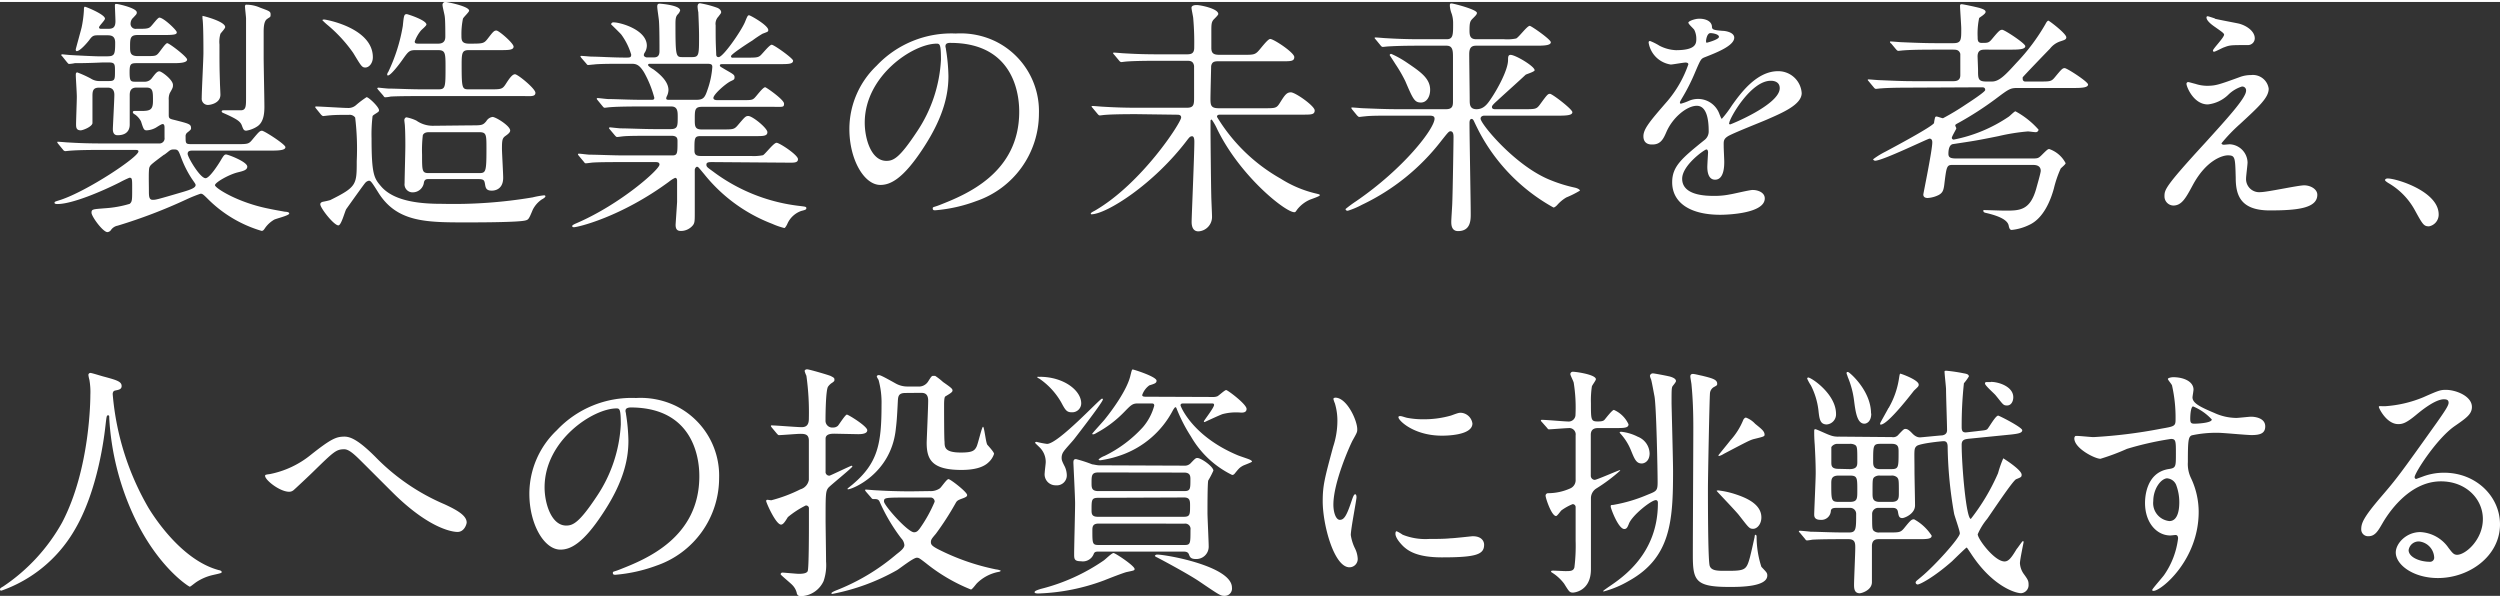 <svg xmlns="http://www.w3.org/2000/svg" viewBox="0 0 367.71 87.35" width="368" height="88"><rect x="0" y="0" width="367.71" height="87.35" fill="#333333" stroke="none"/><path d="M15 21.76c-3.21 0-4.23.08-4.63.11-.11 0-.66.07-.77.07a.45.45 0 01-.33-.21l-.69-.84c-.15-.19-.15-.19-.15-.26s0-.07.11-.07c.25 0 1.39.11 1.61.11 1.79.11 3.32.14 5 .14h8.25a.75.75 0 00.8-.87v-1.39c0-.22 0-.59-.26-.59-.11 0-.18 0-1 .52a3.07 3.07 0 01-1.36.4c-.4 0-.47-.15-.84-1.32a2.86 2.86 0 00-.8-.95c-.29-.18-.4-.25-.4-.4s.15-.18.22-.18h.91c1.39 0 1.83-.11 1.83-1.5s0-1.94-1-1.94h-1.42c-.8 0-1 .48-1 1.1v4.34c0 .43-.11 1.57-1.79 1.57-.69 0-.69-.69-.69-.94s.22-4.35.22-5c0-.95-.59-1.06-1-1.06H14.6c-.8 0-1 .33-1 1.17v4.06c-.08.54-1.43 1.05-1.72 1.05-.69 0-.69-.47-.69-.95s.11-3.39.11-4-.15-2.73-.15-3.17c0-.18 0-.4.22-.4a16.49 16.49 0 012 .91 2.27 2.27 0 001.35.36H16c.91 0 .91-.21.91-1.49 0-.92 0-1.24-.84-1.24H15c-2.08.1-3.5.1-4 .1a5 5 0 01-.76.11C10 9.13 10 9 9.86 8.87L9.16 8C9.09 7.92 9 7.85 9 7.81s.07-.11.15-.11 1.13.11 1.31.11C11 7.85 14 8 14.75 8c1.46 0 1.64 0 1.9-.22s.29-.84.29-1.79-.51-1.09-1.13-1.09h-1.42c-.66 0-.84.11-1.28.73-.26.33-1.32 1.6-1.83 1.6-.14 0-.14-.18-.14-.25s.76-2.78.87-3.25a17.23 17.23 0 00.33-2.45c0-.29 0-.58.15-.58s2.95 1.13 2.95 1.75c0 .26-.87 1.06-.87 1.28s.22.22.36.22h.88c.73 0 1.17-.11 1.17-1.14 0-.36-.08-2-.08-2.3s.19-.21.33-.21 2.89.58 2.89 1.24c0 .25-.08.29-.51.76a1.16 1.16 0 00-.4.81.74.74 0 00.83.84c1.36 0 1.76 0 2.09-.3s1.06-1.35 1.31-1.35c.62 0 2.56 1.86 2.56 2.15s-.18.41-1.86.41h-3.91c-1.1 0-1.1.54-1.1 1.79 0 .87.08 1.31 1.17 1.31h.88c1.53 0 1.68 0 2-.29s1.13-1.61 1.42-1.61 2.92 2 2.92 2.41-.79.53-1.92.53h-5.48c-.88 0-1.06.11-1.06 1.31 0 1.35.15 1.42.88 1.42h1.31a1.3 1.3 0 001.13-.58c.48-.62.73-.95 1.06-.95s2 1.24 2 2c0 .33 0 .4-.47 1.21a2.24 2.24 0 00-.15 1v2.23c0 .51.14.55.91.73 2.12.55 2.37.59 2.37 1.21 0 .18-.07.25-.58.65a.68.68 0 00-.22.59c0 1 0 1.09.87 1.09h6.58c1.64 0 1.82 0 2.33-.62 1-1.2 1.14-1.35 1.46-1.35s3.44 2 3.44 2.41-.73.51-2 .51H28.37c-.33 0-.77 0-.77.48s1.83 3.58 2.63 3.58c.59 0 1.86-2 2.16-2.49.51-.87.62-1 .87-1s3.11 1.06 3.11 1.79c0 .51-.62.65-1.39.84-1.32.32-3.36 1.49-3.36 1.89s3.32 2.56 8 3.47c.65.15 2 .37 2.15.41s.77 0 .77.29-2 .76-2.23.91a4.22 4.22 0 00-1.31 1.2c-.19.29-.3.44-.52.44A18.55 18.55 0 0130.6 29c-.73-.73-.84-.8-1.1-.8a21.06 21.06 0 00-2.08.84 76.23 76.23 0 01-10.11 3.86 1.53 1.53 0 00-1 .66.7.7 0 01-.51.29c-.66 0-2.34-2.3-2.34-2.85s.22-.51 2-.66a16 16 0 003.62-.65c.36-.33.36-.52.36-2.27 0-1.39 0-1.57-.4-1.57a15.93 15.93 0 00-1.46.7c-2.52 1.27-6.94 3.17-9.13 3.17-.11 0-.43 0-.43-.18s.1-.18.91-.44c3.94-1.31 11.43-6.28 11.43-7.12 0-.22-.22-.22-.66-.22zm9.13.7c-2 1.49-2 1.53-2.15 1.86s-.08 2.37-.08 3.58c0 .8.08 1.2.55 1.2s.51 0 4.49-1.17c1.21-.36 1.83-.62 1.83-1 0-.15-.07-.22-.55-.92a15.67 15.67 0 01-1.53-3c-.44-1.17-.48-1.32-1.1-1.32s-.59.18-1.42.77zm8.99-18.77c0 .22-.62.84-.7 1a4.18 4.18 0 00-.14 1.57c0 3 0 3.33.07 5.59 0 .26.07 1.53.07 1.79 0 1.31-1.6 1.5-1.75 1.5a.91.91 0 01-1-1c0-1.06.25-5.7.25-6.64s0-4.35-.14-5.08v-.37c0-.04 3.34.8 3.34 1.64zM38.27.84c1.38.51 1.53.55 1.53 1s-.07.33-.51.66c-.18.14-.51.4-.51 1.86v3.72c0 1.17.11 6.28.11 7.34s-.14 2.3-1.06 2.89a4.12 4.12 0 01-1.6.62c-.37 0-.44-.18-.66-.77s-.73-.95-2.63-1.79c-.25-.11-.33-.14-.33-.29s.22-.15.37-.15h2.44c.77 0 .77-.62.77-1.9V2.45c0-.29-.15-1.46-.15-1.71a.33.33 0 01.11-.34 5 5 0 012.12.44zm8.24 14.86c-.14-.18-.14-.18-.14-.25s.07-.08.1-.08c.66 0 4 .22 4.68.22a1.68 1.68 0 001.24-.44A13.56 13.56 0 0153.92 14c.3 0 1.83 1.43 1.83 1.94a.31.31 0 01-.15.25c-.11.11-.73.44-.8.59a22.25 22.25 0 00-.15 3.28c0 5.26.37 5.85 1.35 7 2 2.41 6.25 2.63 9.06 2.63a69.85 69.85 0 0013.29-.95 12.53 12.53 0 011.65-.3c.08 0 .22 0 .22.15s-.36.37-.51.44a4 4 0 00-1.35 1.53c-.55 1.32-.62 1.46-1.06 1.57-1 .29-7.19.29-8.72.29-5.85 0-10.19 0-12.93-4.38-1-1.6-1.13-1.75-1.39-1.75a.94.94 0 00-.55.33c-.25.29-1.86 2.55-2.77 3.83-.22.33-.73 2.41-1.17 2.41-.66 0-2.66-2.55-2.66-3.1 0-.18.11-.29.36-.37a10.88 10.88 0 001.1-.25c3.9-1.94 3.9-2.27 3.9-5.73a38.26 38.26 0 00-.23-6.41 1 1 0 00-.91-.4c-.8 0-1.93 0-2.74.07-.11 0-1 .11-1.06.11s-.18-.07-.32-.22zm7.23-6.06c-.51 0-.62-.22-1.79-2.15a21.14 21.14 0 00-3.65-4 10 10 0 01-.88-.8c0-.11.22-.11.26-.11.26 0 7.16 1.24 7.16 5.55 0 .87-.55 1.51-1.1 1.51zm7.45-2.56c-.95 0-1.1.15-1.9 1.28-.4.59-1.79 2.45-2.23 2.45-.11 0-.11-.11-.11-.15a.64.64 0 01.15-.36 25.25 25.25 0 002.15-6.79c.15-1.54.19-1.72.59-1.72.11 0 2.88.88 2.88 1.53 0 .19-.73.77-.84.92A5.41 5.41 0 0061 5.81c0 .32.26.32.59.32h2.85c1.06 0 1.06-.73 1.06-1.13s0-2.33-.08-2.81c0-.22-.33-1.46-.33-1.72a.42.42 0 01.48-.47C65.72 0 69 .62 69 1.28c0 .22-.88 1-.91 1.2a11.08 11.08 0 00-.22 2.41c0 .7 0 1.24 1.13 1.24 1.94 0 2.15 0 2.67-.65.87-1.13 1-1.28 1.35-1.28s2.52 1.86 2.52 2.37-.81.51-1.9.51H69c-1 0-1.1.33-1.1 2.09 0 3.68.08 3.68 1.13 3.68h3c1.68 0 1.86 0 2.37-.8s.95-1.42 1.35-1.42 3 2.11 3 2.73-.77.48-1.94.48H62.07c-.88 0-3.36 0-4.6.07a5 5 0 01-.81.11c-.11 0-.18-.07-.29-.25l-.73-.84c-.15-.19-.15-.19-.15-.22s.08-.11.15-.11 1.31.14 1.57.14c1.06 0 3 .11 5 .11h2.26c1.06 0 1.06-.29 1.06-3.43 0-2-.07-2.34-1.17-2.34zm8 11.07c1.65 0 1.83 0 2.34-.62a1.28 1.28 0 01.91-.62c.48 0 2.6 1.31 2.6 2 0 .22-.19.44-.66.77s-.55.55-.55 1.9c0 .58.18 3.58.18 4.27 0 1.9-1.49 1.9-1.68 1.9-.87 0-.91-.47-1-1s-.18-.7-1-.7h-7.24c-.33 0-.59 0-.73.44A1.66 1.66 0 0160.75 28a1.18 1.18 0 01-1.24-1.35c0-.77.11-4.6.11-5.48 0-.51 0-2-.07-3 0-.11-.08-.66-.08-.8s.11-.4.33-.4a6 6 0 011.43.47 4.22 4.22 0 002.37.77zm-6 1c-.29 0-.8 0-1 .44a19.33 19.33 0 00-.11 2.88c0 2.41 0 2.7 1 2.7h7.37c1 0 1.1-.14 1.1-3.5 0-2.27 0-2.52-1.17-2.52zm41.63 4.4c-.51 0-.92 0-.92.37s.15.4 1.32 1.27A26.19 26.19 0 00117.6 30c.87.11 1 .11 1 .33s-.18.26-.76.41a3.51 3.51 0 00-2 1.82c-.1.26-.36.69-.47.69a10.35 10.35 0 01-1.79-.62 23.6 23.6 0 01-10-7.3c-.84-1-.88-1.09-1.06-1.09s-.33.32-.33.43v6.28c0 1.32 0 1.61-.37 2a2.28 2.28 0 01-1.64.73c-.44 0-.81-.11-.81-.91 0-.07.19-2.81.22-3.36v-3.07c0-.14 0-.47-.29-.47a3.86 3.86 0 00-.88.55c-7.08 5.22-13.44 6.71-14 6.71-.07 0-.26 0-.26-.18s.73-.44.77-.47C91.27 29.72 97 24.65 97 23.92c0-.37-.37-.37-.62-.37H91.6c-1.21 0-3.47 0-4.42.07-.11 0-.84.11-1 .11s-.19-.07-.33-.25l-.7-.84c-.14-.18-.14-.18-.14-.22a.12.12 0 01.11-.11c.25 0 1.35.15 1.6.15 1.06 0 3.51.11 5 .11h7.16c.77 0 .77-.33.77-2.05 0-.4 0-.84-.92-.84h-2.57c-1.35 0-3.58 0-4.38.07-.11 0-.87.11-1 .11s-.19-.07-.33-.22l-.73-.87c-.15-.18-.15-.18-.15-.22s.07-.11.15-.11 1.35.15 1.6.15c1 0 3.36.11 5 .11h2.3c1.06 0 1.06-.44 1.06-1.79 0-.77 0-1.54-.95-1.54h-4.39c-.88 0-3.36 0-4.64.11-.11 0-.66.08-.77.08s-.18-.08-.33-.26l-.69-.84c-.14-.18-.14-.18-.14-.22a.12.12 0 01.11-.11c.21 0 1.35.15 1.6.15 1.06 0 3 .11 5 .11h1.35c.19 0 .41 0 .41-.3a15.8 15.8 0 00-1.5-3.72c-.73-1.2-1.21-1.28-1.9-1.28h-.91c-1.46 0-3.91 0-4.6.11-.15 0-.66.07-.81.07s-.18-.07-.29-.21l-.73-.84-.14-.22s.07-.07.1-.07c.26 0 1.36.11 1.61.11 1.06 0 3 .14 5 .14.55 0 .77 0 .77-.44a9.57 9.57 0 00-1.46-2.95c-.22-.26-1.5-1.5-1.5-1.5a.34.34 0 01.4-.29c.92 0 4.86 1.06 4.86 3.44a2 2 0 01-.25.91c-.19.29-.19.36-.19.51s.3.29.4.29h1.1c.8 0 .8-.65.8-1 0-.66 0-3.25-.07-4.24 0-.33-.26-1.86-.26-2.23s.15-.43.37-.43c.07 0 3 .21 3 1a1.32 1.32 0 01-.36.58c-.26.29-.33.59-.33 1.39 0 4.89.07 4.89 1.09 4.89h1.32c1.06 0 1.06-.29 1.06-3.14 0-1-.08-2.81-.11-3.47a5.49 5.49 0 01-.11-.8c0-.29.11-.51.36-.51a14.43 14.43 0 012.52.66c.22.07.59.33.59.65 0 .15-.08.22-.41.66a1.52 1.52 0 00-.4 1.28c0 2.08 0 2.26.08 4.12 0 .26 0 .55.36.55.66 0 3.29-3.79 3.87-5.15.4-1 .44-1 .62-1S113 3.43 113 4.13c0 .25-.08.25-.84.54a16.16 16.16 0 00-1.5 1c-.37.22-3.14 2-3.14 2.3s.29.22.44.22h1.79c1.38 0 1.75 0 2.11-.33s1.32-1.57 1.65-1.57 3.14 2 3.14 2.34c0 .51-.73.51-2 .51h-8.37c-.14 0-.4 0-.4.18s.08.19.81.63c1.2.69 1.35.76 1.35 1.13s-.15.36-.66.62c-.84.47-2.45 1.93-2.45 2.41 0 .33.44.33.7.33h3.28c1.5 0 1.68 0 2-.26s1.27-1.64 1.64-1.64c.14 0 2.77 1.82 2.77 2.41s-.18.47-1.86.47h-10.18c-1.09 0-1.09.44-1.09 1.86 0 .95 0 1.47 1 1.47h3c1.61 0 1.79 0 2.3-.59 1.06-1.24 1.17-1.39 1.57-1.39.62 0 2.81 1.79 2.81 2.38s-.65.58-1.82.58h-8c-.91 0-.91.29-.91 2 0 .44 0 .92.87.92h7.42a7 7 0 001.79-.11c.32-.15 1.57-1.83 2-1.83s3.15 1.79 3.15 2.41-.74.51-1.94.51zm-9.2-14.46c-.08 0-.3 0-.3.18s.62.55.77.63c1.75 1.27 2.23 2.26 2.23 3.06a2.2 2.2 0 01-.26.95.77.77 0 00-.07.29c0 .19.25.19.4.19h4c1.06 0 1.28-.3 1.68-1.5a12.56 12.56 0 00.7-3.32c0-.37-.15-.48-.77-.48zm43.44-2.55c0 .11.07.25.07.4a27.26 27.26 0 01.37 3.94c0 2.45-.55 5.84-3.76 10.7-2.92 4.45-4.78 5.33-6.25 5.33-2.41 0-4.56-3.76-4.56-8.21a12.87 12.87 0 014-9.32 15.12 15.12 0 0111.65-4.74 11.8 11.8 0 015.88 1.17 11.44 11.44 0 016.35 10.62 13.61 13.61 0 01-9.2 12.85 22.38 22.38 0 01-6.06 1.36c-.15 0-.36 0-.36-.26s.07-.15 1-.51c3.8-1.5 11.72-4.64 11.72-13.73 0-1.42-.14-10.12-10.11-10.12-.7-.02-.74.3-.74.52zm-11.87 11.21c0 2.37.95 5.62 3.18 5.62 1.06 0 1.94-.44 4.46-4.24a20.9 20.9 0 003.57-10.62c0-2.19-.14-2.38-.62-2.38-3.47 0-10.59 4.71-10.59 11.62zm39.94-1.25c-3.21 0-4.23.08-4.6.11-.14 0-.65.08-.76.08s-.22-.08-.33-.22l-.7-.84c-.14-.18-.18-.18-.18-.26s.07-.07.15-.07c.25 0 1.39.11 1.6.11 1.79.11 3.29.15 5 .15h7.26c1.06 0 1.06-.52 1.06-1.58V9.42c-.11-.77-.63-.77-1.06-.77h-4.28c-3.17 0-4.23.08-4.6.11-.11 0-.65.08-.76.08s-.22-.08-.33-.22l-.7-.84c-.14-.15-.18-.19-.18-.26s.07-.07.15-.07c.25 0 1.39.11 1.6.11 1.79.11 3.29.14 5 .14h4.09c.65 0 1.09-.11 1.09-1a41.55 41.55 0 00-.14-4.24c0-.26-.26-1.35-.26-1.61s.29-.4.77-.4 3.17.51 3.17 1.32c0 .18-.62.73-.73.87-.25.33-.29.62-.29 1.5v2.63c0 .84.41 1 1.21 1h3.54c1.54 0 1.72 0 2.41-.84s1.24-1.49 1.5-1.49c.51 0 3.54 2 3.54 2.66s-.58.62-2 .62h-9.06c-.58 0-1.06 0-1.17.73 0 .22-.1 4.09-.1 4.79 0 1 .1 1.39 1.24 1.39h6.64c1.65 0 1.83 0 2.3-.74.73-1.16 1-1.6 1.65-1.6s3.5 2 3.5 2.66-.58.62-2 .62h-11.82c-.26 0-.55 0-.55.33a25.72 25.72 0 009.39 9.1 16.81 16.81 0 005.07 2.15c.62.15.66.15.66.29s-1.24.55-1.5.66a4.86 4.86 0 00-1.82 1.42c-.26.37-.26.4-.44.4-1.28 0-7.93-5.25-11.32-12.19a8.26 8.26 0 00-.81-1.43.17.17 0 00-.18.19v1.35c0 1.53.07 8.25.11 9.64 0 .47.11 2.66.11 3.1a2.12 2.12 0 01-2 2.16c-.91 0-1-.92-1-1.39 0-.77.4-9.9.4-11.76 0-.22 0-.84-.33-.84s-.47.26-.66.48c-5 6.64-12 11-14.17 11 0 0-.07 0-.07-.11s.26-.26.55-.4c6.94-4 12.74-13 12.74-13.73 0-.41-.4-.41-.65-.41zm51.19.22c-.22 0-.55.11-.55.44 0 .77 5.19 7.09 10.41 9.09a21.09 21.09 0 003.47 1.06c.44.11.73.29.73.44a14.27 14.27 0 01-2 1 5.57 5.57 0 00-1.38 1.16c-.11.1-.33.32-.51.32a27.3 27.3 0 01-11-11.28c-.33-.66-.37-.73-.73-1.5-.08-.14-.19-.25-.3-.25-.32 0-.32.47-.32.62 0 2.12.18 11.46.18 13.36 0 .88 0 2.52-1.86 2.52-1 0-1-1-1-1.39s.15-2.44.15-2.84c.07-1.72.18-9 .18-9.57 0-.29 0-.88-.44-.88-.25 0-.36.15-1.38 1.43a32.14 32.14 0 01-11.65 9.38 11.76 11.76 0 01-2.08.88c-.26 0-.33-.15-.33-.26a18 18 0 011.53-1.13C206.49 24.5 211 18.62 211 17.16c0-.44-.44-.44-.88-.44h-4.78c-2.56 0-3.76 0-4.64.11-.11 0-.66.08-.77.08s-.18-.08-.33-.22l-.69-.84c-.14-.19-.14-.19-.14-.26s0-.07.11-.07c.25 0 1.38.11 1.6.11 1.79.07 3.32.14 5 .14h7.23c.95 0 1-.54 1-1.16V8.22c0-1 0-1.79-.95-1.79h-4c-2.7 0-3.91.07-4.6.11-.11 0-.66.07-.77.07s-.22-.07-.33-.22l-.69-.84c-.15-.18-.18-.18-.18-.26s.07-.07.14-.07c.26 0 1.39.11 1.61.11 1.79.11 3.29.15 5 .15h3.84c.95 0 .95-.66.95-2.3a4.44 4.44 0 00-.19-1.39 4.33 4.33 0 01-.29-1.17c0-.33 0-.4.26-.4s3.72.88 3.72 1.39c0 .18-.11.33-.55.76s-.54.59-.54 1.83c0 .77.11 1.28 1 1.28h4.09a6.34 6.34 0 001.77-.11c.4-.18 1.61-1.86 2-1.86.22 0 3.1 2 3.1 2.41s-.73.51-2 .51h-9c-.76 0-1 .4-1 1.27 0 1.06.07 5.74.07 6.69 0 .65 0 1.38 1 1.38s1.54-.65 2.12-1.53c.95-1.39 2.52-4.24 2.52-5.7 0-.4 0-.76.37-.76.72 0 3.54 1.68 3.54 2.26 0 .22-1.14.55-1.32.66-1.06 1-3.14 2.85-4.16 3.8-.73.65-.8.8-.8.95 0 .32.36.32.47.32h4.2c1.68 0 1.86 0 2.34-.62 1.09-1.49 1.2-1.64 1.53-1.64s3.29 2.26 3.29 2.7-.77.51-2 .51zM209 14.79c-.95 0-1.17-.51-2.3-3.14a20.89 20.89 0 00-1.46-2.52c-.29-.48-.84-1.28-.84-1.32s.07-.18.22-.18a14.26 14.26 0 012.3 1.28c1.93 1.31 3.43 2.3 3.43 4 .01 1-.5 1.88-1.35 1.88zm32.72 4.96c0-1.09 1-2.26 3.5-5.14a16.75 16.75 0 003.11-5.44c0-.22-.26-.26-.4-.26-.37 0-1.87.29-2.19.29a3.87 3.87 0 01-3.25-3.2c0-.11 0-.26.21-.26a8.23 8.23 0 011.39.7 5.84 5.84 0 002.41.65c3 0 3-1 3-1.71a2.89 2.89 0 00-.3-1.28c-.1-.18-.87-.84-.87-1.06s.95-.58 1.61-.58c.87 0 1.78.32 1.86 1.13 0 .47.18.55 1.64.66.26 0 1.64.18 1.64 1 0 1.2-2.66 2.22-4.34 2.88-.55.22-.59.29-1.39 2.15a29.05 29.05 0 01-2 3.95c-.18.33-.26.44-.26.58a.14.14 0 00.15.15 8 8 0 001.13-.4 3.34 3.34 0 014.53 1.93c.25.62.29.69.36.69a16.12 16.12 0 001.5-2c1.21-1.68 3.58-5 6.76-5A3.45 3.45 0 01265 13.4c0 1.72-2.89 2.92-5.15 3.91-.91.4-5 2-5.7 2.44s-.62.77-.62 1.54c0 .33.08 1.86.08 2.19 0 .58 0 2.66-1.35 2.66-1 0-1.14-1.2-1.14-1.86 0-.36.11-2.12.11-2.15s0-.44-.25-.44-3.56 2.31-3.56 4.31c0 2.52 3.65 2.52 4.71 2.52a11 11 0 002.33-.22c.51-.07 2.85-.65 3.33-.65.76 0 1.78.36 1.78 1.24 0 2.26-5.66 2.41-6.53 2.41-4.64 0-7.09-1.9-7.09-4.78 0-2.34 1.39-3.51 4.83-6.28a1.58 1.58 0 00.54-1.28c0-1.65-.29-3.69-1.75-3.69s-3.57 1.73-4.49 3.9c-.4.91-.8 1.79-2 1.79-.67.04-1.36-.22-1.36-1.21zM251 6c.07 0 1.83-.47 1.83-.87s-.92-.55-1.25-.55c-.51 0-.65 1-.65 1.17S251 6 251 6zm3.32 11.83a.16.16 0 00.15.18c.11 0 7.3-2.92 7.3-5.33 0-.91-.8-1.09-1.28-1.09-3-.05-6.14 5.61-6.14 6.19zm26.97-5.23c-.8 0-3.32 0-4.6.11-.14 0-.65.07-.76.07s-.22-.07-.33-.22l-.7-.84c-.14-.18-.18-.18-.18-.25s0-.08.15-.08 1.38.11 1.6.11c1.68.07 3.29.15 5 .15h5.77c.36 0 1.09 0 1.09-.88V7.63c-.18-.62-.65-.62-1.09-.62h-2.63c-.84 0-3.36 0-4.64.11-.11 0-.65.07-.76.07s-.19-.07-.33-.22l-.7-.84C278 6 278 6 278 5.88s0-.07.11-.07c.25 0 1.38.11 1.64.11 1.64.07 3.29.14 5 .14h2.55c1.17 0 1.17-.47 1.17-2.12 0-.51-.18-2.88-.18-3.39 0-.15.07-.22.25-.22s1.9.36 2.63.55c.3.11.88.25.88.58s-.84.77-.95.91a11 11 0 00-.22 2.78c0 .44 0 .87.59.87.91 0 1.05 0 1.53-.58 1-1.2 1.17-1.35 1.5-1.35s3.39 2 3.39 2.41-.73.51-1.93.51H292c-.47 0-1.13 0-1.13 1 0 .07.07 1.75.07 2.08 0 1.13 0 1.61 1.17 1.61h.89c1.06 0 2-1 3.58-2.74a29.56 29.56 0 004.27-5.7c.18-.36.33-.51.44-.51s2.63 1.9 2.63 2.45c0 .33-.3.4-.84.58a3.18 3.18 0 00-1.57 1.1c-.51.51-3.95 4.09-4 4.2a.49.49 0 000 .22.36.36 0 00.4.4H300c1.53 0 1.72 0 2.23-.62 1-1.21 1.13-1.35 1.46-1.35s3.43 2 3.43 2.41-.73.51-2 .51h-8.36c-1.1 0-1.28.14-3.33 1.68a48.53 48.53 0 01-5.33 3.43c-.47.25-.51.29-.51.4s.15.33.15.44-.66 1.17-.66 1.39a.28.28 0 00.29.25 21.86 21.86 0 008.07-3.36c.18-.11.84-.8 1-.8a12.37 12.37 0 013.4 2.7.41.41 0 01-.44.37c-.18 0-.95-.11-1.13-.11a29.69 29.69 0 00-4.31.69c-3.25.66-3.58.7-6.68 1.17-.58.07-.7.84-.7 1.42s.33.7 1.21.7h10.95c1 0 1.06 0 1.61-.55.77-.77.88-.84 1.06-.84a4.28 4.28 0 012.41 2.08c0 .18-.66.69-.73.8a16.32 16.32 0 00-1 2.93c-.43 1.57-1.46 4.38-3.65 5.36a7.6 7.6 0 01-2.55.73c-.26 0-.37-.25-.44-.62-.15-.84-1.39-1.42-3.25-1.86-.37-.07-.48-.15-.48-.33s.11-.11.15-.11c.47 0 2.52.08 3 .08 2.19 0 3.72 0 4.63-3.25.11-.41.66-2.3.66-2.6 0-.87-.87-.87-1.13-.87h-11.9c-.81 0-.84.29-1.17 3-.11.73-.22 1.09-.81 1.42a4.21 4.21 0 01-1.6.44c-.15 0-.66 0-.66-.51 0-.15 1.32-6.5 1.32-7.67 0-.11 0-.55-.41-.55-.25 0-6.9 3.25-8 3.25-.11 0-.29-.11-.29-.22a12.09 12.09 0 011.84-1.13c1.31-.7 6.9-3.69 7.12-4.2 0-.15.11-.7.15-.8a.2.2 0 01.22-.15c.14 0 .8.25.94.25a36.38 36.38 0 003.33-2c.44-.29 2.88-1.86 2.88-2.15s-.14-.4-.47-.4zm48.27-1.6a4.71 4.71 0 011.53-.25 2.35 2.35 0 012.6 2c0 1.31-1.39 2.59-4.24 5.22a23.78 23.78 0 00-2.7 2.81c0 .15.18.22.36.22l.81-.07a2.75 2.75 0 012.66 2.66c0 .37-.22 2-.22 2.38a1.93 1.93 0 002.12 2c1 0 5.51-1 6.43-1s1.93.55 1.93 1.39c0 2-3 2.3-7 2.3-4.35 0-5-2.3-5-4.82-.08-3-.08-3.28-1.17-3.28-.73 0-3.14.65-5.15 4.38-1 1.86-1.61 3-2.85 3a1.34 1.34 0 01-1.31-1.32c0-1 0-1.39 6-7.92 3.14-3.47 6-6.58 6-7.63a.56.56 0 00-.62-.63 5 5 0 00-2 1.21 5.14 5.14 0 01-3 1.42c-2.12 0-3.14-2.63-3.14-3a.25.25 0 01.26-.29c.1 0 .94.25 1 .25a5.74 5.74 0 001.79.3c1.26-.02 1.62-.13 4.91-1.33zm-3.8-8.54c.55.15 3.11.62 3.58.73 1.21.33 2.3 1.17 2.3 2.15a1 1 0 01-1 1c-2.56 0-2.63 0-3.51.33-.25.07-1.28.65-1.49.65a.16.16 0 01-.15-.18c0-.26 1.64-1.9 1.64-2.34 0-.22-.58-.58-1.35-1.13-1.13-.77-1.24-1.2-1.24-1.39a.16.16 0 01.15-.18c.09-.02.89.27 1.07.31zM357.27 33c-.77 0-.92-.25-2.12-2.44a10.32 10.32 0 00-3.83-3.91c-.12-.07-.52-.33-.52-.44s.11-.25.4-.25c1.28 0 7.49 1.89 7.49 5.29a1.75 1.75 0 01-1.42 1.75zM16.58 57.73a39.79 39.79 0 005.29 16.73c.62 1 4.75 7.66 10.37 9.12.11 0 .37.11.37.26s-.11.18-1.28.44a7.39 7.39 0 00-2.52 1.09c-.69.52-.8.63-.91.63s-4.79-2.89-8.33-10.63a39.37 39.37 0 01-3.5-14.13c0-.4 0-.44-.19-.44s-.21.15-.36 1.46-1.06 9.68-4.68 15.63A20.14 20.14 0 01.22 86.58c-.11 0-.22 0-.22-.18s.18-.26.48-.44a27.27 27.27 0 008.65-9.39c4.16-7.92 4.16-18.36 4.16-18.76a10.48 10.48 0 00-.14-2.23 4.73 4.73 0 01-.15-.73.31.31 0 01.29-.29c.22 0 1.79.51 2.12.58 1.75.48 2.48.69 2.48 1.35 0 .4-.29.51-.62.59s-.47.07-.58.21a.66.66 0 00-.11.44zM55.2 66.9a31.3 31.3 0 0010.23 7c1.71.8 3.21 1.61 3.21 2.66 0 .22-.33 1.39-1.35 1.39-.33 0-3.62-.11-9.06-5.33-.87-.84-4.78-4.78-5.58-5.55s-1.46-1.28-2-1.28c-1.2 0-1.53.33-4.53 3.25-.25.26-2.92 2.78-3 2.81a1 1 0 01-.58.19c-1.39 0-3.55-1.72-3.55-2.34 0-.15.08-.18.7-.26a13.77 13.77 0 006-2.81c3.07-2.44 3.8-2.7 5-2.7.9.01 2.1.56 4.51 2.97zM92 60.18c0 .11.07.26.07.4a27.54 27.54 0 01.36 3.94c0 2.45-.54 5.85-3.76 10.7-2.92 4.46-4.78 5.33-6.24 5.33-2.41 0-4.57-3.76-4.57-8.21A12.88 12.88 0 0181.89 63a15.11 15.11 0 0111.65-4.75 11.94 11.94 0 015.88 1.17 11.44 11.44 0 016.35 10.62 13.63 13.63 0 01-9.2 12.86 22.76 22.76 0 01-6.06 1.35c-.15 0-.37 0-.37-.26s.07-.14 1-.51c3.79-1.49 11.72-4.63 11.72-13.73 0-1.42-.15-10.11-10.12-10.11-.74.03-.74.36-.74.54zM80.1 71.39c0 2.37 1 5.62 3.18 5.62 1 0 1.93-.44 4.45-4.23a20.85 20.85 0 003.58-10.63c0-2.19-.15-2.37-.62-2.37-3.47 0-10.59 4.71-10.59 11.61zm42.64-7.89c-.4 0-1.28 0-1.31.7v4.85a.54.54 0 00.58.62c.11 0 3.11-1.46 3.25-1.46a.12.12 0 01.11.11c0 .18-3.32 2.85-3.54 3.14-.4.51-.4 1-.4 4.82 0 .66.07 5 .07 6a7.21 7.21 0 01-.36 2.89 3.8 3.8 0 01-3.33 2.23.54.54 0 01-.62-.48 2.46 2.46 0 00-.62-1.13c-.25-.29-1.75-1.5-1.75-1.61a.26.26 0 01.29-.25c.22 0 2.05.18 2.38.18.84 0 1.2-.15 1.31-.4.18-.44.18-6 .18-7v-2.29a.42.42 0 00-.47-.36 13.39 13.39 0 00-2.63 1.71c-.4.66-.69 1.1-1 1.1-.77 0-2.19-3.25-2.19-3.47a.17.17 0 01.18-.18c.07 0 .47.07.58.07a21.45 21.45 0 004.28-1.61 1.75 1.75 0 001.24-1.39v-5.77c0-.91-.54-1-1.24-1-.51 0-2.7.19-3.17.19-.11 0-.19-.11-.33-.26l-.7-.84c-.14-.18-.14-.18-.14-.26s.07-.07.11-.07c.62 0 3.72.26 4.41.26.84 0 1.06-.51 1.06-1.28a38.91 38.91 0 00-.36-6.28 3.89 3.89 0 01-.26-.7c0-.07.08-.25.37-.25s3.28.87 3.5 1 .51.22.51.47 0 .26-.29.48a2.1 2.1 0 00-.66.62c-.32.58-.36 3.94-.36 4.93a1 1 0 001.13 1.06 1 1 0 00.7-.26c.21-.25 1.09-1.64 1.31-1.64s3 1.71 3 2.3c0 .36-.37.58-1.35.58zm14 8.44a2.36 2.36 0 001.49-.4c.22-.15 1-1.36 1.28-1.36s2.74 1.9 2.74 2.34c0 .18-.11.29-.62.48-.8.29-.88.36-1.1.76a42.29 42.29 0 01-2.88 4.46c-.62.73-.73.87-.73 1.24s.22.58 1 1a33.33 33.33 0 008.58 3 2.13 2.13 0 01.69.18c0 .11-.22.18-.29.18a6.15 6.15 0 00-3.21 1.68c-.15.15-.7.92-.88.92a25.91 25.91 0 01-6.61-3.87c-.95-.73-1.06-.81-1.35-.81-.51 0-2.48 1.57-2.92 1.83a31.25 31.25 0 01-9.53 3.5s-.11 0-.11-.11.4-.29.66-.4a31.11 31.11 0 008.91-5.33c.51-.4 1.16-.87 1.16-1.35a1.65 1.65 0 00-.47-1 26.53 26.53 0 01-3.14-5.3c-.18-.47-.44-.47-1-.47-.11 0-.18-.07-.29-.22l-.73-.84c-.14-.18-.14-.18-.14-.26s.07-.07.14-.07 1.32.11 1.57.11c1.06.07 3 .15 5 .15zm-3.55-14.43c-1 0-1.09.44-1.13 1.17-.14 2.81-.18 3.11-.33 4.38-.8 6.39-6.39 8.62-7 8.62 0 0-.08 0-.08-.07s.66-.55.77-.66c3.72-3.14 4.24-6 4.24-11.72a12.65 12.65 0 00-.44-3.65 2.49 2.49 0 01-.26-.48c0-.07.07-.22.29-.22s.55.15 2.45 1.21a3.5 3.5 0 001.79.47h1.5a1.61 1.61 0 001.49-.69c.51-.8.55-.88.81-.88h.25a9.09 9.09 0 011.17.91c1.21.84 1.39 1 1.39 1.25s-.4.47-1.06.87c-.18.11-.18 1-.18 1.28 0 .66 0 5 .07 5.4 0 .84.07 1.57 2.41 1.57 1.64 0 2-.25 2.3-.87.22-.44.77-2.92.95-2.92s.4 2.26.62 2.63c.15.18 1 1.09 1 1.35a2.83 2.83 0 01-.8 1.24c-.77.76-2.12 1.13-4 1.13-4.38 0-5.11-1.57-5.11-4 0-.33.22-5.22.22-6.2 0-1.14-.69-1.14-1.13-1.14zm.59 15.38c-3.62 0-3.76 0-3.76.58s3.5 4.53 4.42 4.53c.4 0 .58-.22.84-.55a20.47 20.47 0 002.19-3.94.59.59 0 00-.66-.62zm33.1 10.51c0 .22-.11.22-1.13.44-.4.07-2.78 1-3.29 1.21a30.29 30.29 0 01-9.71 1.95c-.18 0-.58 0-.58-.18s.29-.29.87-.48a28.53 28.53 0 009.31-4.2c.26-.18 1.17-1.09 1.43-1.09s3.1 1.88 3.1 2.35zM156.15 67c0 .33 0 .44.47 1.35a3.19 3.19 0 01.29 1.24 1.46 1.46 0 01-1.6 1.5 1.61 1.61 0 01-1.65-1.83c0-.25.15-1.35.15-1.57a3 3 0 00-.91-2.19c-.11-.11-.66-.62-.66-.66s.07-.14.22-.14a12.94 12.94 0 001.54.3c1.65 0 7.78-6.65 8.07-6.65.08 0 .15 0 .15.11 0 .37-3.47 4.86-4.24 5.85-.22.29-1.31 1.46-1.49 1.75a1.56 1.56 0 00-.34.94zm-3.22-11.87c3.51 0 6.1 2 6.1 3.91a1.32 1.32 0 01-1.39 1.31c-.76 0-.95-.33-1.57-1.49a10.57 10.57 0 00-3.28-3.51c-.11 0-.22-.11-.22-.18s.18-.03.36-.03zm21.25 13.07a1.19 1.19 0 00.92-.33c.62-.65.76-.8 1-.8.58 0 2.37 1.28 2.37 1.86a13.55 13.55 0 01-.76 1.46c-.11.44-.11 3.87-.11 4.75 0 .73.18 4.2.18 5a1.81 1.81 0 01-1.9 1.79c-.77 0-.88-.33-1-.66s-.37-.43-.81-.43h-12.45c-.36 0-.58 0-.73.29a1.71 1.71 0 01-1.9 1.13c-1 0-1-.36-1-1.09 0-1.06.14-6.25.14-7.42 0-1-.25-5.77-.25-6 0-.44.14-.51.4-.51a19.8 19.8 0 012.37.77c.15 0 .7.14 1 .14zm-12.63 1c-1 0-1 .48-1 1.54 0 .69 0 1.2 1 1.2h12.63c.91 0 .91-.33.91-1.72 0-.43 0-1-.91-1zm0 3.73c-1 0-1 .29-1 1.79 0 .51 0 1 .91 1h12.67c.91 0 .91-.36.91-1.64 0-.66 0-1.2-.87-1.2zm16.87-14.83a1.61 1.61 0 00.65-.11c.22-.11 1.06-.91 1.28-.91s3 2.08 3 2.77c0 .52-.47.55-.8.55a7.81 7.81 0 00-2.74.22c-.44.15-2.63 1.17-2.63 1.17s-.11 0-.11-.11 1.5-2 1.5-2.41c0-.22-.18-.22-.33-.22h-4.09c-.29 0-.51 0-.51.29 0 .11 1.71 4.53 8.43 7.34.26.11 1.39.48 1.65.59s.43.22.43.33-1.16.51-1.35.62c-.51.29-.58.4-1.24 1.2a.47.47 0 01-.33.15 14.14 14.14 0 01-6.06-5.66 23.64 23.64 0 01-2.12-4.13.22.22 0 00-.18-.18c-.07 0-.33.4-.36.47a13.71 13.71 0 01-7.6 6.58 15.85 15.85 0 01-3.07.76c-.07 0-.25 0-.25-.14a2.9 2.9 0 01.88-.51 18.64 18.64 0 005.65-4.24 8.08 8.08 0 001.65-3.14c0-.33-.22-.33-.44-.33h-2c-.77 0-1 .26-2 1.28a16.43 16.43 0 01-3.95 3c-.36.22-.47.26-.58.26s-.15 0-.15-.08 1.72-1.93 1.9-2.19c.88-1.09 3.25-4.23 3.73-6.43.11-.4.18-.84.32-.84s3.51 1.06 3.51 1.65c0 .36-.26.44-1.06.69a2.92 2.92 0 00-1.05 1.42c0 .25.32.25.54.25zm-16.83 18.62c-.88 0-.92.48-.92 1 0 1.93 0 2.15.92 2.15h12.63c.88 0 .88-.22.88-2.23a.78.78 0 00-.88-.91zm8.61 4.56c1.35 0 11 1.72 11 4.86a1.07 1.07 0 01-1.1 1.21c-.58 0-.69-.08-3.76-2.16-1.75-1.17-5.87-3.36-6.17-3.5s-.33-.22-.29-.26.12-.15.32-.15zm26.87-5.11c.62 0 1-.58 1.75-2.85.22-.62.33-.91.51-.91s.19.37.19.44c0 .4-.84 4.67-.84 5.55a6.62 6.62 0 00.58 1.9 3.86 3.86 0 01.44 1.61 1.22 1.22 0 01-1.21 1.24c-2.26 0-3.94-6.21-3.94-9.72 0-2.33.29-3.39 1.53-8a12.19 12.19 0 00.63-3.79 8.83 8.83 0 00-.37-2.6 4.15 4.15 0 01-.22-.65c0-.11.15-.19.29-.19 1.68 0 3.22 3.33 3.22 4.64 0 .4 0 .44-.7 1.68-.4.77-2.81 6.14-2.81 9.42 0 1.14.37 2.23.95 2.23zm21.22 3.65c0 1.43-1.1 1.87-6.21 1.87-3.58 0-4.93-.92-5.7-1.65-.18-.18-1.13-1.13-1.13-1.82 0-.08 0-.37.18-.37a5.7 5.7 0 01.88.51 9 9 0 003.91.62c.95 0 2.26 0 3.17-.1.51 0 3.07-.3 3.22-.3 1.39 0 1.68.81 1.68 1.24zM216.57 62c0 1.79-4 1.79-4.49 1.79-4.13 0-6.39-2.23-6.39-2.7 0-.07 0-.18.25-.18s.55.14 1 .25a12.63 12.63 0 002.48.22 14.51 14.51 0 004-.55c1.09-.4 1.2-.43 1.57-.4a1.83 1.83 0 011.58 1.57zm10.22-.21c-.15-.15-.15-.19-.15-.22s0-.11.15-.11c.62 0 3.39.25 3.94.25a1 1 0 001-1 22.92 22.92 0 00-.25-4.64c0-.22-.51-1.13-.51-1.35a.36.36 0 01.4-.33c.43 0 3.36.41 3.36 1.1 0 .18-.55.88-.59 1.06A13.73 13.73 0 00234 59c0 2.45 0 2.7 1 2.7.58 0 .84-.07 1-.25s1.12-1.45 1.38-1.45a4.23 4.23 0 012.15 2.12c0 .55-.69.55-1.94.55h-2.44c-.4 0-1.17 0-1.17 1v6a.6.6 0 00.58.62c.3 0 3.51-1.42 3.66-1.42s.07 0 .07.07a24.69 24.69 0 01-3.47 2.6A1.7 1.7 0 00234 73v10.44c0 3.25-2.52 3.43-2.63 3.43-.51 0-.58-.14-1.31-1.31a6.63 6.63 0 00-1.67-1.56c-.22-.14-.25-.14-.25-.25s.22-.11.33-.11c.29 0 1.49.07 1.75.07.77 0 1.2 0 1.35-.55a25.72 25.72 0 00.18-3.9v-5a.44.44 0 00-.44-.4 7.63 7.63 0 00-1.64.91c-.14.11-.62.84-.8.84-.66 0-1.54-2.63-1.54-3a.37.37 0 01.37-.36 7.94 7.94 0 003.25-.7 1.32 1.32 0 00.8-1.31v-6.5a.94.94 0 00-1.09-1.06c-.4 0-2.52.18-2.85.18-.11 0-.18-.11-.29-.25zm12.78 15c-.15.33-.26.73-.66.73-.88 0-2-3.06-2-3.28s0-.26.33-.26a22.57 22.57 0 005.08-1.5c1.35-.54 1.49-.58 1.49-1.89 0-1.54-.18-11.14-.47-12.64-.08-.36-.4-2.23-.51-2.48a1.69 1.69 0 01-.15-.48.43.43 0 01.48-.36c.14 0 1.93.33 2.48.47.25.08.87.26.87.66 0 .15-.4.62-.43.66-.22.25-.22.47-.22 2.59 0 .4.22 8.4.22 10 0 7.34-.33 12.71-6.5 16.14a14.93 14.93 0 01-3.76 1.57v-.07c0-.07.07-.11.69-.55 2.12-1.43 7.34-4.89 7.34-12.38 0-.15 0-.37-.22-.44-.52-.21-3.63 2.24-4.06 3.51zm3.06-10.4c0 1.13-.73 1.49-1.16 1.49-.81 0-1.06-.65-1.61-2a8.08 8.08 0 00-1.5-2.37s-.14-.15-.14-.19.14-.11.18-.11a6.88 6.88 0 012.48.73 2.72 2.72 0 011.75 2.45zm9.94-10.26c0 .22 0 .25-.41.47a1.16 1.16 0 00-.65.95c-.08.91-.3 12.42-.3 14 0 1.9 0 10.63.26 11.39s1.24.73 2.48.73c2.74 0 2.92-.11 3.44-2 .25-1 .4-1.68.69-3 0-.26.07-.3.15-.3s.14.15.14.26a14.32 14.32 0 00.7 4.45c.76.81.87.88.87 1.28 0 1.68-4.05 1.68-5.55 1.68-5 0-5.4-.91-5.4-4.64 0-3 .07-16.17.07-18.87 0-3.4-.18-5.3-.26-6.17 0-.19-.18-1.1-.18-1.28s.08-.37.37-.37 1.09.22 1.35.26c1.39.35 2.23.54 2.23 1.16zm6.5 19.68c0 1-.63 1.68-1.21 1.68s-.66-.19-2.08-2c-.44-.58-3.29-3.54-3.29-3.58s.15-.07.22-.07a12.72 12.72 0 012.63.59c1.46.49 3.73 1.41 3.73 3.38zm.47-12.16c0 .25-.15.29-1.5.62-.62.15-1 .36-4.49 2.19a2.44 2.44 0 01-.73.33s-.07-.07-.07-.11 1.49-1.83 1.75-2.19a10.07 10.07 0 001.9-3c.07-.18.26-.36.4-.36a3.44 3.44 0 011.35.91c.95.77 1.39 1.1 1.39 1.61zm18.73.35a1 1 0 001-.4c.73-.76.77-.8 1-.8s.48.11 1 .66.94.58 1.13.58 3-.29 3.25-.29c.44-.07.73-.29.73-.77 0-.84-.15-5-.15-6 0-.37-.22-2.19-.22-2.63 0-.11.15-.11.29-.11a23.34 23.34 0 012.49.37c.4.07.8.14.8.47a7.28 7.28 0 01-.73 1 58.59 58.59 0 00-.33 6.47c0 .8.37.8.91.73l1.32-.15c.84-.11 1.31-.11 1.53-.29s1.21-2 1.61-2c.15 0 3.54 1.72 3.54 2.15s-.69.52-1.64.63l-6.21.62c-.55.07-1.06.11-1.06.87 0 3 .66 10.92 1.35 10.92a30.83 30.83 0 004-6.72 16.27 16.27 0 01.77-2.19s2.7 1.68 2.7 2.41c0 .33-.07.37-.8.66-.48.18-3.62 4.93-4.27 5.84a9.34 9.34 0 00-1.39 2.26c0 .7 2.48 4 3.94 4 .59 0 1-.51 1.79-1.83.15-.14.81-1.16.91-1.16s.11.07.11.14-.54 2.59-.54 3.11a3 3 0 00.58 1.6c.59.81.69 1 .69 1.54a1.19 1.19 0 01-1.09 1.27c-.91 0-4.31-1.09-7.41-5.87-.52-.77-.55-.84-.62-.84s-1.76 1.64-2.12 2c-2.74 2.41-4.75 3.43-5.08 3.43a.32.32 0 01-.29-.26c0-.22.11-.25.8-.84 2-1.64 5.7-5.76 5.7-6.42 0-.4-.73-2.41-.84-2.89a61.27 61.27 0 01-.95-9.67c0-.44 0-1-.58-1-.3 0-3.58.33-4 .73s-.3.65-.3 3.72c0 .7.08 4.16.08 5 0 1.24-1.54 1.86-1.87 1.86-.51 0-.54-.37-.65-.95s-.62-.55-.88-.55h-2a.88.88 0 00-.91.88c0 2 0 2.23.22 2.48a1.12 1.12 0 00.84.26h1.28c1.64 0 1.82 0 2.33-.59 1-1.24 1.14-1.35 1.5-1.35a7.19 7.19 0 012.59 2.41c0 .51-.76.51-2 .51h-5.73c-.37 0-1 0-1.06.92v5.4c0 1.21-1.54 1.64-1.79 1.64-.77 0-.84-.65-.84-1.24 0-.76.18-4.56.18-5.44 0-.66 0-1.28-1-1.28h-.73c-.87 0-3.32 0-4.6.08a6.63 6.63 0 01-.76.11c-.15 0-.22-.11-.33-.26l-.7-.84c-.18-.18-.18-.18-.18-.22s.07-.11.15-.11 1.35.11 1.6.15c1.06 0 2.93.11 5 .11h.62c1.06 0 1.06-.48 1.06-2.81a.87.87 0 00-.92-.81h-2c-.51 0-.73.11-.8.41a1.39 1.39 0 01-1.53 1.35c-.92 0-.92-.55-.92-.81 0-.47.22-5.11.22-6.06 0-1.46-.07-2.81-.14-4.16-.08-1-.08-1.57-.08-1.9s0-.4.18-.4 1.76.77 2.12.87a3.11 3.11 0 001.32.22zm-8.22-3.43a1.49 1.49 0 01-1.35 1.57c-1 0-1.1-.8-1.24-2.12a10.84 10.84 0 00-1.1-3.61 6.64 6.64 0 01-.55-1 .17.17 0 01.15-.18c.55.06 4.09 2.47 4.09 5.35zm2 8.14c1.13 0 1.13-.58 1.13-1.09 0-2 0-2.27-.36-2.48A1.42 1.42 0 00272 65h-1.64a1.05 1.05 0 00-1 .47v2.2c0 .51 0 1 1.06 1zm0 4.82c1.13 0 1.13-.43 1.13-1.68 0-1.89 0-2.19-1.13-2.19h-1.61c-1.09 0-1.09.59-1.09 1.21 0 2.44 0 2.66 1.13 2.66zm3.18-13c0 1.25-.73 1.5-1 1.5-1.1 0-1.32-1.79-1.54-3.5a13 13 0 00-.91-3.36c-.07-.26-.18-.48-.18-.55s0-.26.25-.18 3.35 2.75 3.35 6.1zm3 13c1.06 0 1.06-.58 1.06-1.31 0-1.86 0-2-.26-2.3a1.15 1.15 0 00-.87-.26h-1.64a1.21 1.21 0 00-.88.26c-.22.25-.22.44-.22 2.3 0 .73 0 1.31 1.06 1.31zm-.07-4.82c1.09 0 1.09-.25 1.09-2.52 0-.65 0-1.2-1-1.2h-1.65c-1.09 0-1.09.25-1.09 2.59 0 .51 0 1.13 1 1.13zm-.37-9a12.28 12.28 0 001.5-4.2c.07-.4.11-.84.22-.84s2.7.92 2.7 1.61c0 .25-.07.29-.69.88-.07.07-3.8 5-4.89 5-.15 0-.08-.18-.08-.21.04-.13 1.02-1.84 1.2-2.21zm15.05-3.83c1.13 0 3.28.69 3.28 2.26 0 .62-.32 1.21-.91 1.21s-.58-.15-1.72-1.54c-.25-.29-1.6-1.46-1.53-1.71s.04-.19.84-.19zm15.1 8.12a73.14 73.14 0 009.94-1.24c1.9-.33 2.11-.36 2.11-1.31a21.42 21.42 0 00-.51-5c0-.18-.62-.84-.62-1s.55-.26.77-.26c1.61 0 3 .66 3 1.83 0 .18-.15 1-.15 1.13 0 .84 1.06 1.39 3.22 2.3a7.92 7.92 0 003.21.73c.37 0 1.9-.18 2.19-.18.48 0 2.08.15 2.08 1.42 0 1-.69 1.28-2 1.28-.77 0-4.16-.33-4.86-.33a17.13 17.13 0 00-3.94.37c-.51.22-.58.73-.58 3.94a4.72 4.72 0 00.47 2.37 11.63 11.63 0 011.12 4.95c0 7.09-5.51 11.62-6.65 11.62-.07 0-.18 0-.18-.15s1.5-1.83 1.75-2.19a11.92 11.92 0 002.05-5.37c0-.11 0-.51-.37-.51-.11 0-.65.07-.76.07-2 0-3.73-1.86-3.73-4.78 0-.47 0-4.49 3.54-5 1-.15 1-.36 1-2.23s0-2.19-.73-2.19a46.28 46.28 0 00-6.47 1.46 32.51 32.51 0 01-3.9 1.46c-.81 0-3.84-1.53-3.84-3 0-.14.08-.33.19-.36.39-.04 2.14.17 2.65.17zm10.85 6.06c-.91 0-2.08 1.5-2.08 3.36a2.65 2.65 0 002.37 2.93c1.43 0 1.46-2.2 1.46-2.78a7.22 7.22 0 00-.47-2.56 1.56 1.56 0 00-1.28-.94zm3.36-8.72c0 .58.14.69.66.69.14 0 2.51-.07 2.51-.62a7.81 7.81 0 00-2.77-1.93c-.26.08-.4.92-.4 1.87zm43.04 14.72c0-3-2.52-5.55-6.17-5.55-4.82 0-7.92 5-8.58 6.14s-1.1 1.93-2.08 1.93a1 1 0 01-1.06-1c0-.91.29-1.72 2.88-4.75 2.38-2.77 2.74-3.25 8.26-11 1.2-1.71 1.71-2.48 1.71-2.88s-.25-.51-.69-.51c-1.35 0-3.51 1.82-4.13 2.33-1.46 1.21-2 1.32-2.59 1.32-1.72 0-2.85-2.34-2.85-2.52s.11-.11.88-.11a17.67 17.67 0 005.66-1.32c2.26-1 2.52-1.09 3.32-1.09 1.46 0 3.83.91 3.83 2.52 0 1.06-.84 1.64-2.59 2.85-2.63 1.86-5.84 6.86-5.84 7.48 0 .11.11.26.22.26l.91-.33a8.82 8.82 0 013.22-.59c4.67 0 8.21 3.47 8.21 7.6 0 4.64-4.49 7.89-9.13 7.89-3.61 0-6.2-1.94-6.2-3.76 0-1.32 1.53-3 3.61-3a5.36 5.36 0 014.16 2.34c.51.65.73 1 1.24 1 1.25.01 3.8-2.22 3.8-5.25zm-9.38 3.29a1.49 1.49 0 00-1.54 1.28c0 1 1.57 1.71 3.14 1.71a.6.6 0 00.62-.65 2.48 2.48 0 00-2.22-2.34z" fill="#fff" data-name="レイヤー 2"/></svg>